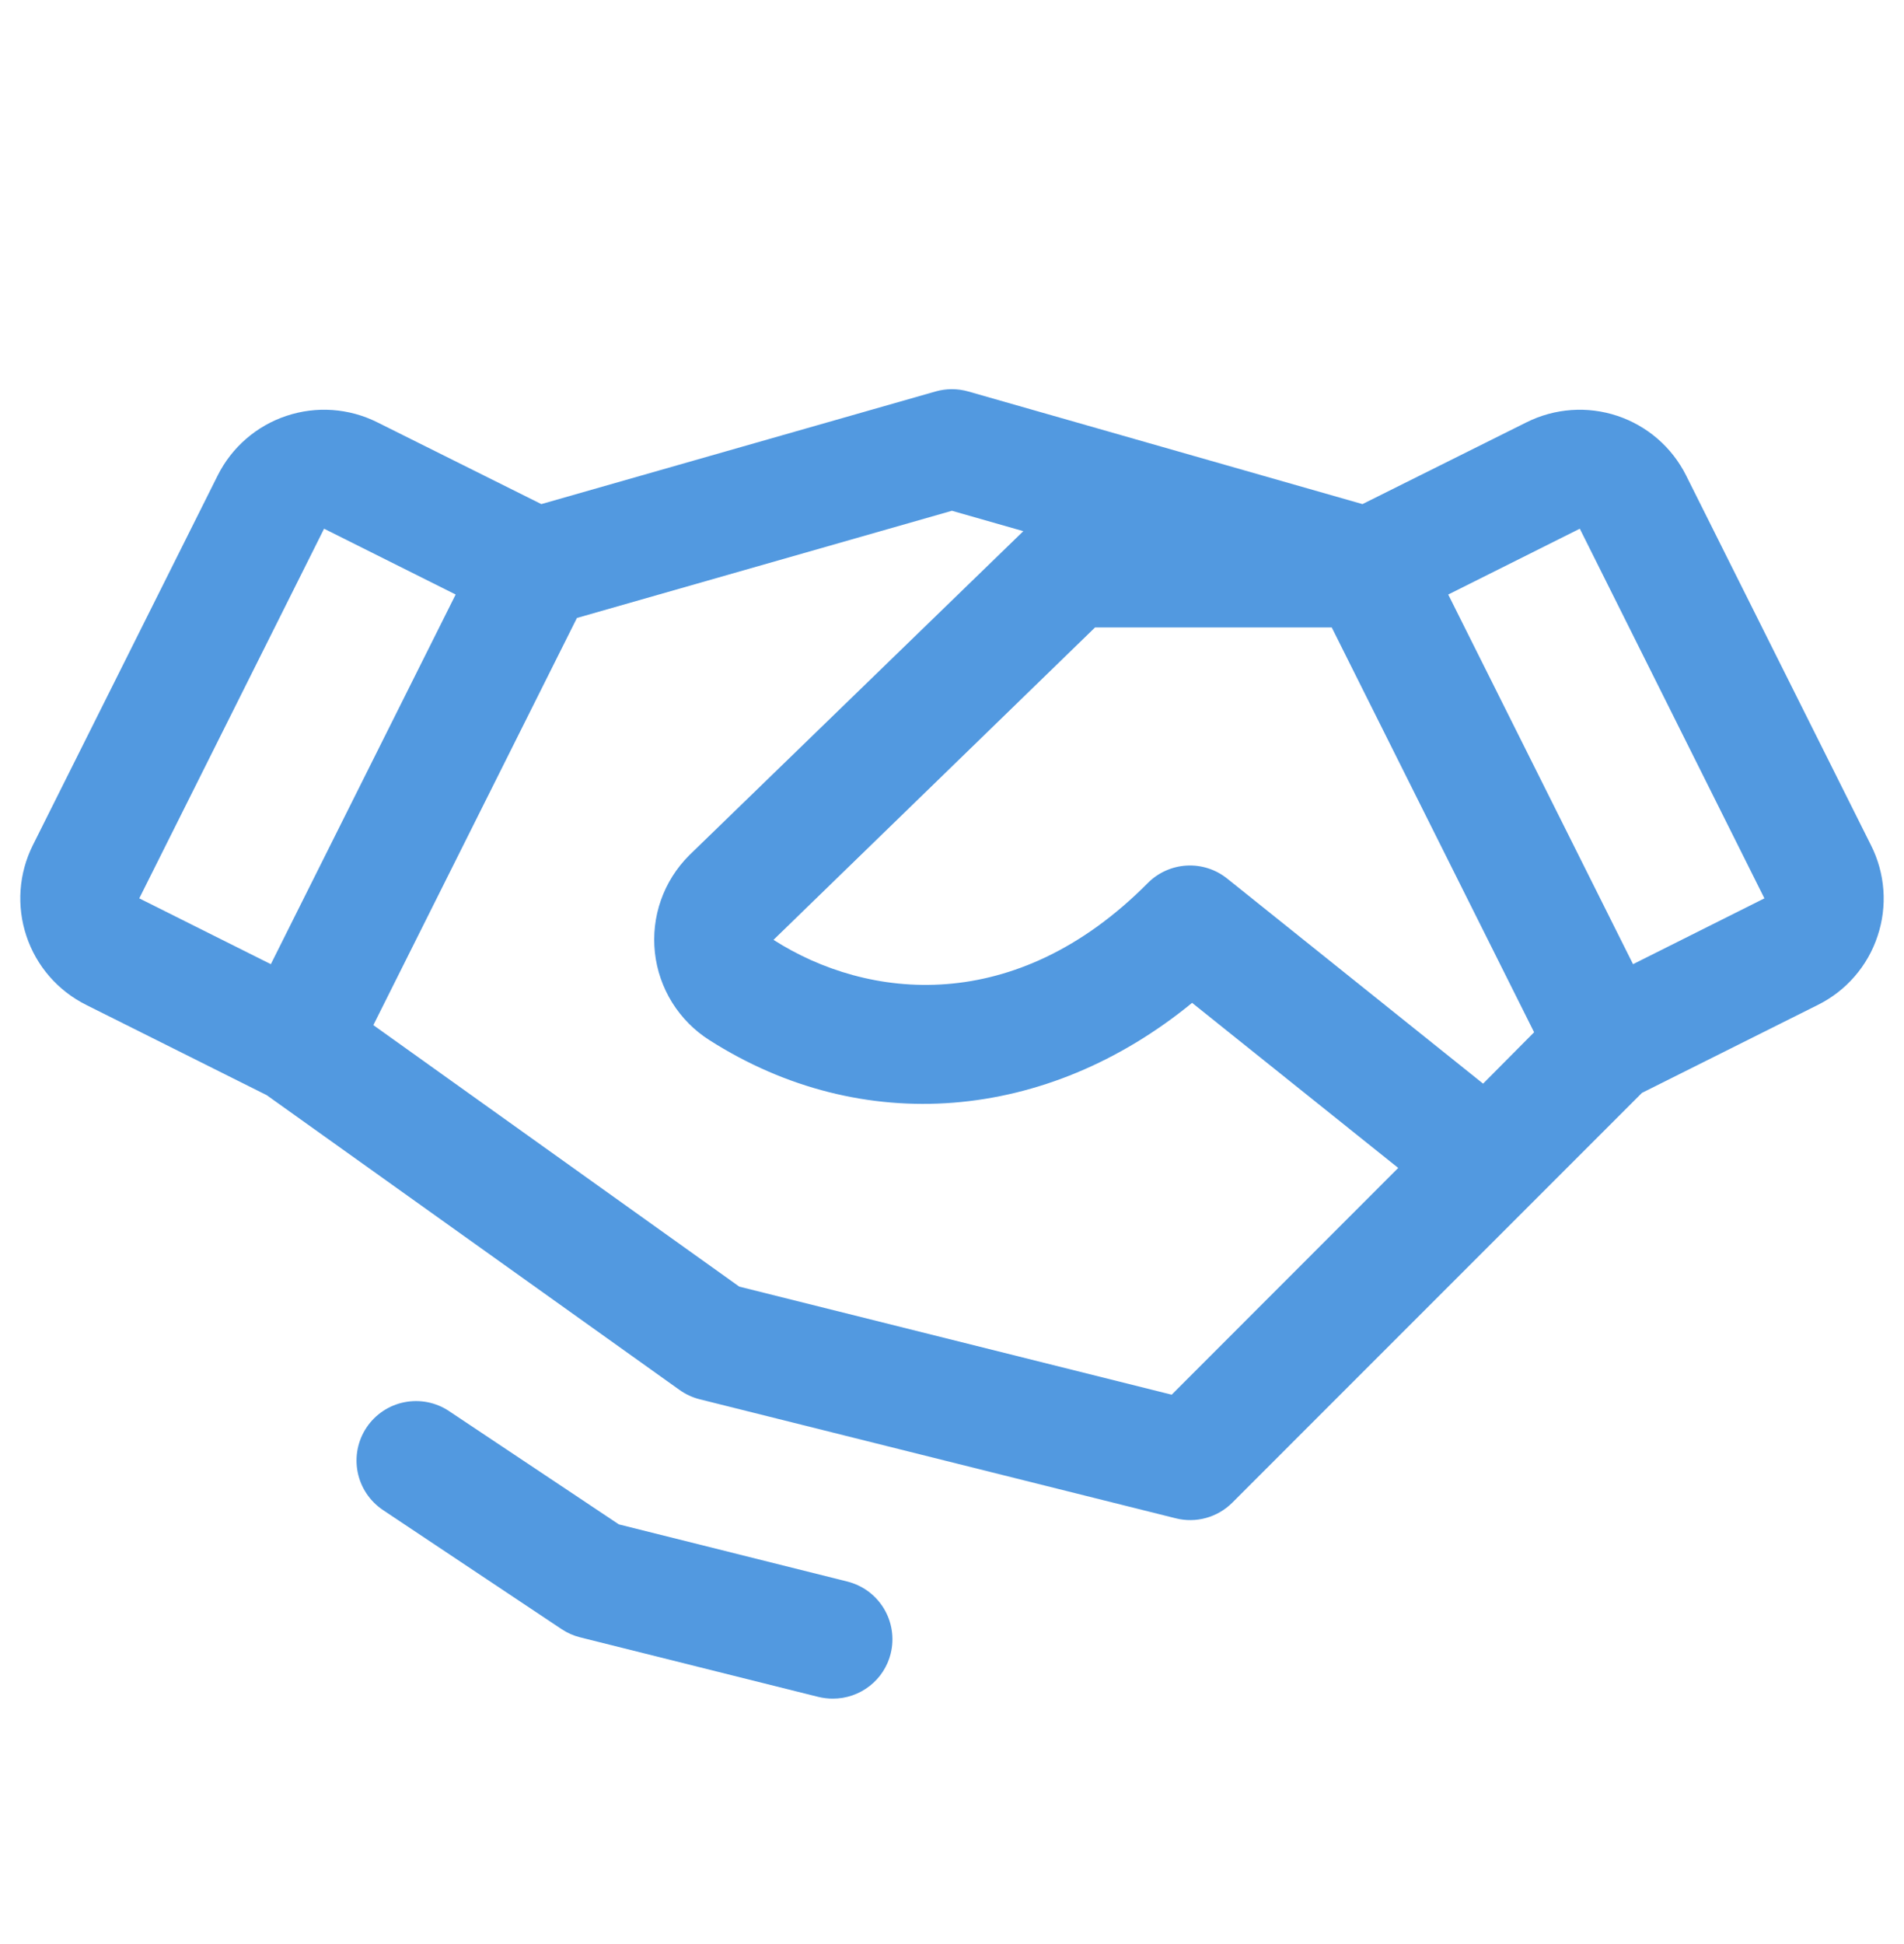 <svg fill="none" height="49" viewBox="0 0 48 49" width="48" xmlns="http://www.w3.org/2000/svg"><path d="m22.455 41.678c-.081.325-.268.613-.532.818-.264.206-.589.318-.923.318-.126.001-.252-.015-.375-.045l-6-1.5c-.167-.042-.326-.112-.469-.208l-4.5-3c-.331-.221-.561-.564-.639-.954-.078-.39.002-.795.223-1.126.221-.331.564-.561.954-.638.39-.078.795.002 1.126.223l4.282 2.856 5.749 1.438c.192.047.373.131.533.247.159.117.294.264.397.433.102.169.171.357.2.552.03.195.021.395-.027.587zm24.879-18.086c-.123.374-.319.72-.577 1.017-.257.298-.571.541-.923.717l-4.44 2.22-10.328 10.329c-.183.183-.411.316-.661.385s-.513.072-.764.009l-12-3c-.182-.046-.355-.125-.508-.234l-10.41-7.432-4.553-2.276c-.712-.356-1.253-.979-1.504-1.734-.252-.755-.194-1.578.162-2.29l4.659-9.317c.356-.712.979-1.253 1.734-1.504.755-.252 1.578-.194 2.29.162l4.136 2.062 9.938-2.839c.27-.077.555-.077.825 0l9.938 2.839 4.136-2.062c.712-.355 1.535-.414 2.29-.162.755.252 1.378.793 1.734 1.504l4.659 9.317c.178.352.284.735.313 1.128.029.393-.021.788-.146 1.161zm-8.659 2.426-5.102-10.204h-5.966l-8.107 7.875c2.374 1.517 6.096 1.935 9.435-1.431.261-.263.61-.42.979-.441s.734.095 1.023.327l6.452 5.169zm-35.164-3.375 3.317 1.659 4.659-9.317-3.317-1.659zm31.738 6.795-5.196-4.161c-3.664 3-8.316 3.396-12.171.938-.379-.241-.699-.565-.937-.946-.237-.382-.386-.812-.435-1.258-.049-.447.003-.899.152-1.323.149-.424.392-.809.71-1.127.004-.005.009-.011.015-.015l8.411-8.158-1.8-.514-9.454 2.702-5.132 10.262 9.225 6.591 10.901 2.724zm9.232-6.795-4.654-9.317-3.317 1.659 4.659 9.317z" fill="#5299e0"/></svg>